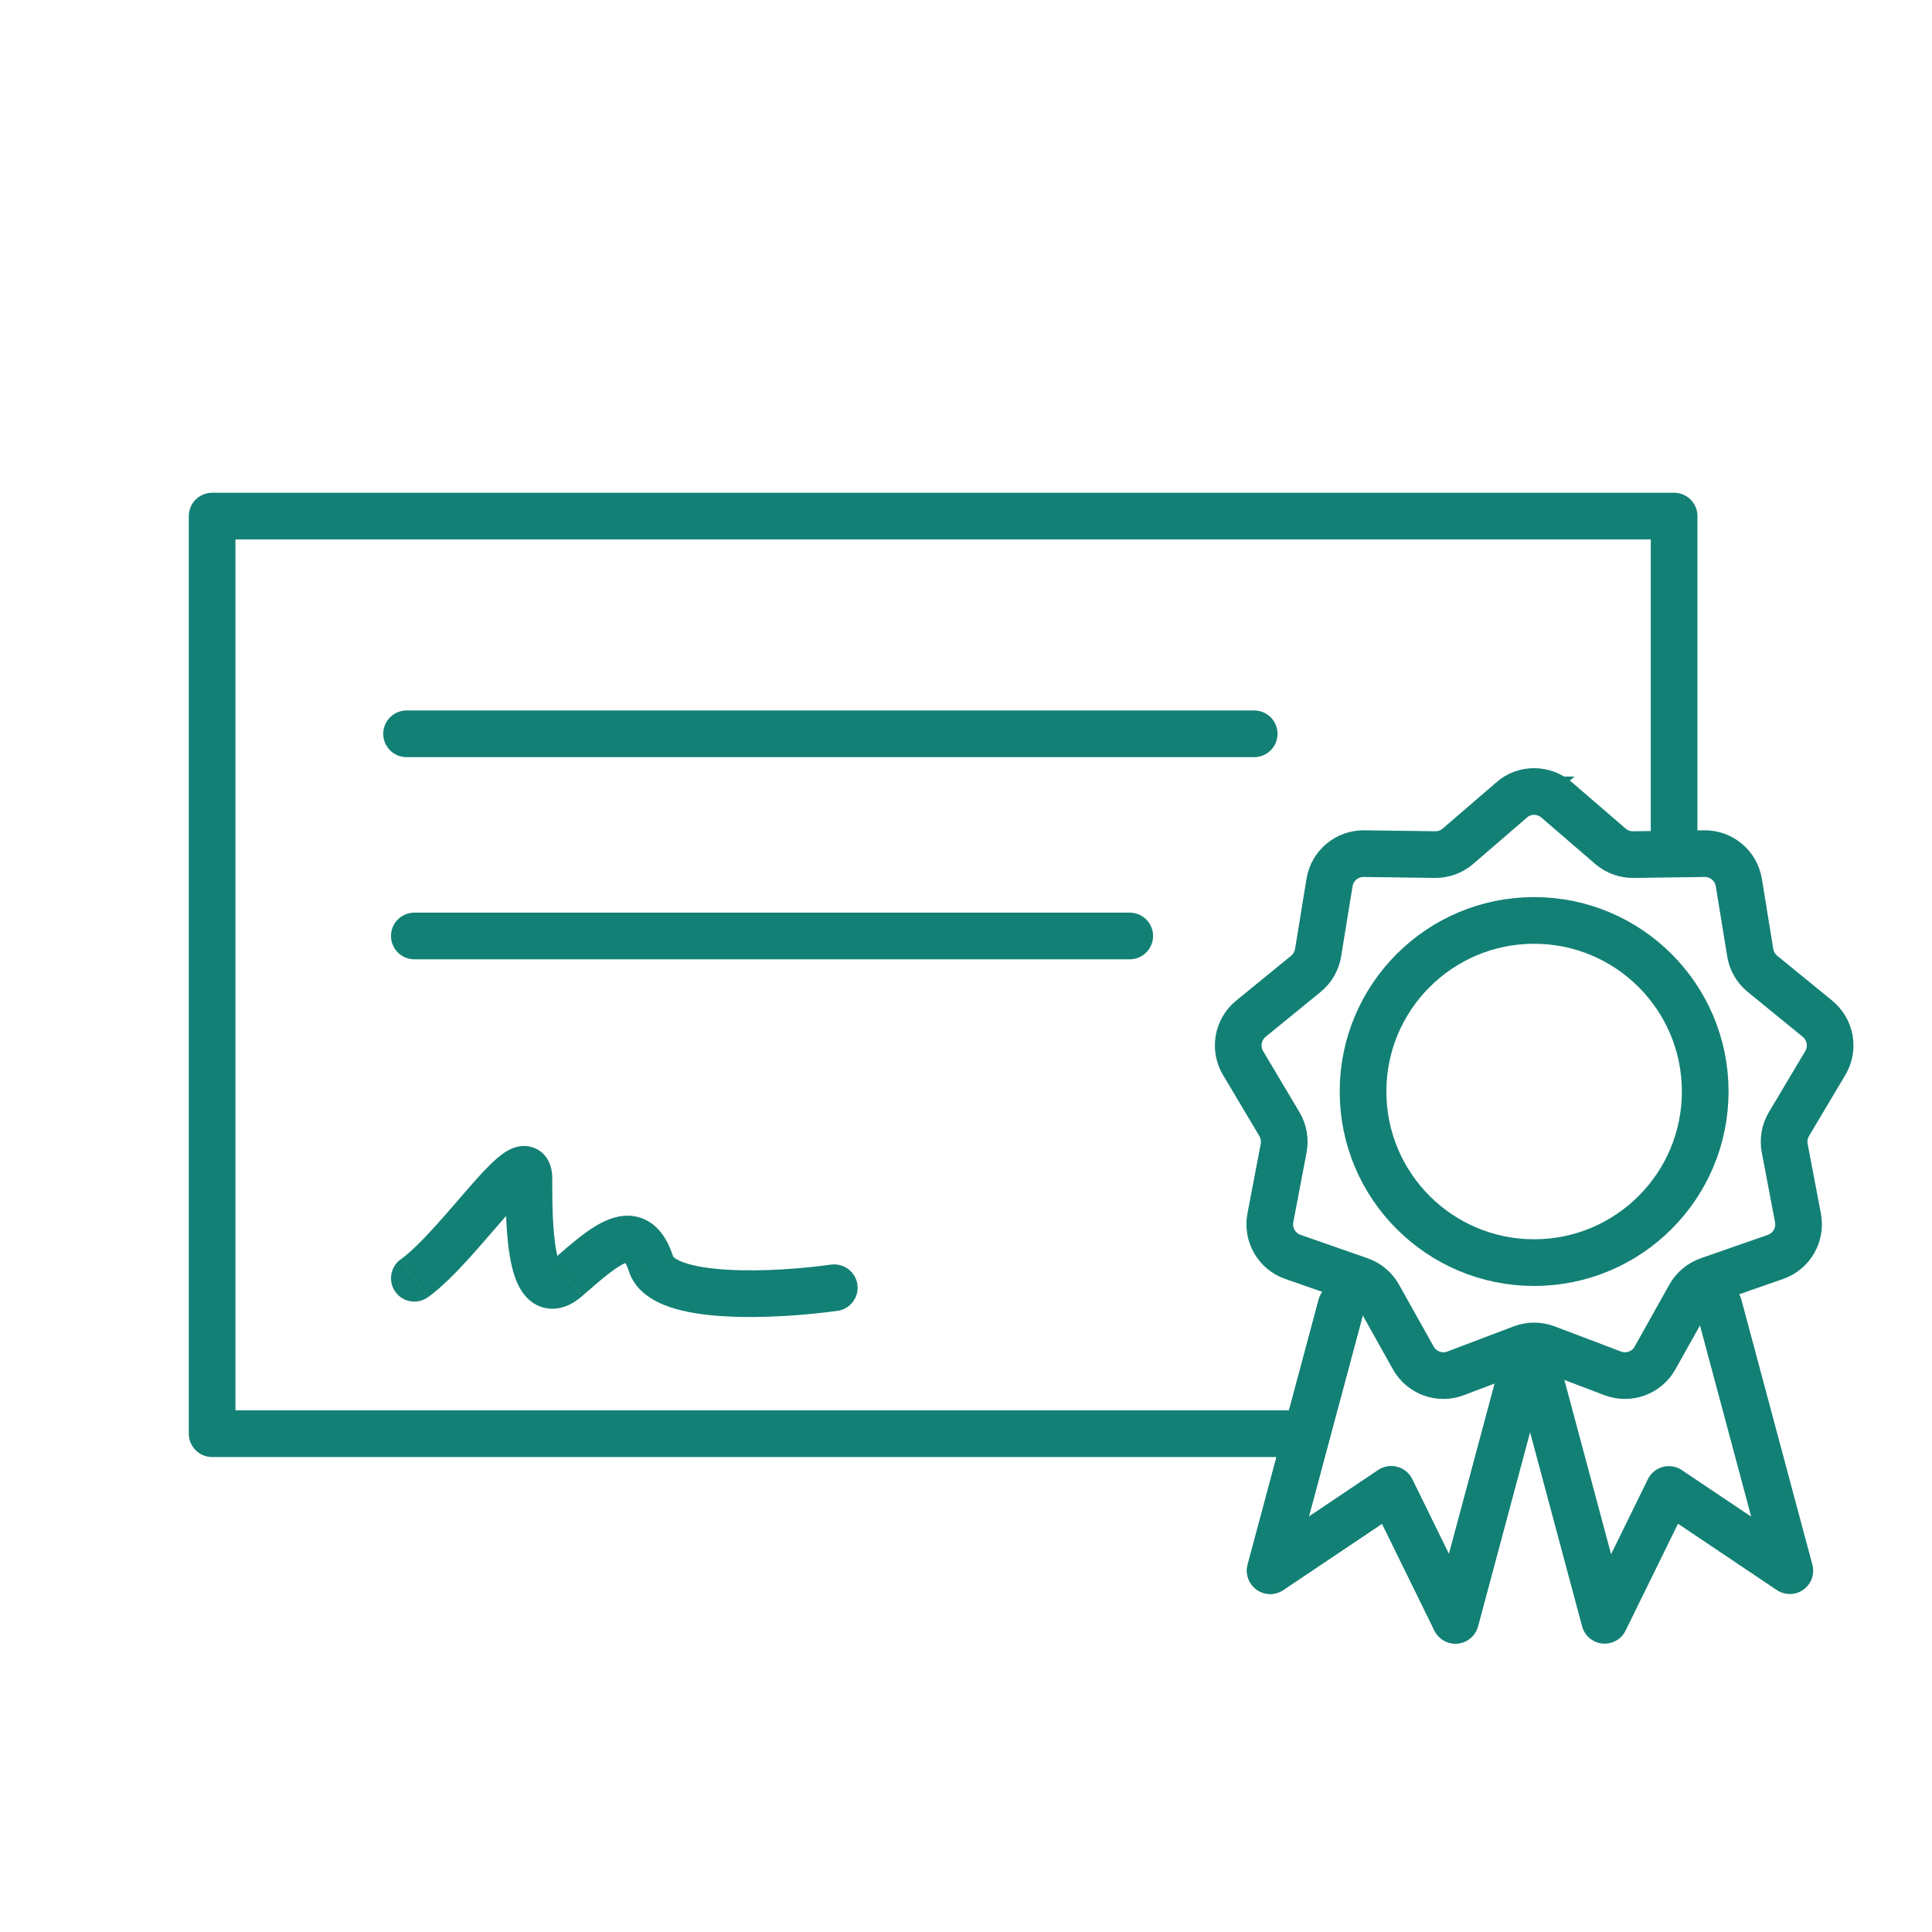 <?xml version="1.0" encoding="UTF-8"?><svg id="Layer_1" xmlns="http://www.w3.org/2000/svg" viewBox="0 0 505 505"><defs><style>.cls-1{fill:#138075;}.cls-2,.cls-3,.cls-4{fill:none;stroke:#138075;stroke-width:12.2px;}.cls-2,.cls-4{stroke-linejoin:round;}.cls-4{stroke-linecap:round;}</style></defs><path class="cls-2" d="M437.59,222.3v-87.4H55.45v239.85H340.02"/><path class="cls-3" d="M395.11,209.08c3.38-2.92,8.39-2.92,11.77,0l14.05,12.11c1.67,1.44,3.81,2.22,6.01,2.19l18.55-.25c4.47-.06,8.3,3.16,9.02,7.57l2.98,18.31c.35,2.17,1.49,4.14,3.2,5.54l14.37,11.73c3.46,2.83,4.33,7.76,2.04,11.6l-9.49,15.94c-1.13,1.89-1.52,4.13-1.11,6.3l3.47,18.22c.83,4.39-1.67,8.73-5.89,10.2l-17.51,6.11c-2.08,.73-3.82,2.19-4.9,4.11l-9.06,16.19c-2.18,3.9-6.89,5.61-11.06,4.03l-17.34-6.58c-2.06-.78-4.33-.78-6.39,0l-17.34,6.58c-4.18,1.58-8.88-.13-11.06-4.03l-9.06-16.19c-1.08-1.92-2.82-3.38-4.9-4.11l-17.51-6.11c-4.22-1.47-6.72-5.81-5.89-10.2l3.47-18.22c.41-2.16,.02-4.4-1.11-6.3l-9.49-15.94c-2.29-3.84-1.42-8.77,2.04-11.6l14.37-11.73c1.71-1.39,2.84-3.36,3.2-5.54l2.98-18.31c.72-4.41,4.55-7.63,9.02-7.57l18.55,.25c2.2,.03,4.34-.75,6.01-2.19l14.05-12.11Z"/><circle class="cls-3" cx="401" cy="285.31" r="44.72"/><path class="cls-4" d="M350.58,341.27l-18.56,69.28,31.63-21.23,16.78,34.2,18.56-69.28"/><path class="cls-4" d="M350.58,341.27l-18.56,69.28,31.63-21.23,16.78,34.2,18.56-69.28"/><path class="cls-4" d="M400.87,354.25l18.56,69.28,16.78-34.2,31.63,21.23-18.56-69.28"/><path class="cls-4" d="M106.27,191.81h221.56"/><path class="cls-4" d="M108.3,244.65h187"/><path class="cls-1" d="M104.73,329.18c-2.73,1.97-3.34,5.78-1.37,8.51,1.97,2.73,5.78,3.35,8.51,1.37l-7.14-9.89Zm65.44,1.24l-5.8,1.87,5.8-1.87Zm48.75,12.22c3.33-.47,5.66-3.55,5.19-6.89-.47-3.33-3.55-5.66-6.89-5.19l1.7,12.08Zm-107.04-3.57c3.55-2.56,7.28-6.37,10.67-10.11,3.38-3.72,6.96-7.98,9.79-11.19,3.15-3.57,5.21-5.66,6.27-6.36,.2-.14,.02,.03-.48,.17-.53,.15-1.94,.39-3.51-.44-1.59-.84-2.18-2.15-2.35-2.66-.16-.48-.11-.67-.11-.3h12.2c0-1.02-.09-2.3-.52-3.58-.44-1.32-1.43-3.15-3.54-4.25-2.09-1.1-4.13-.87-5.39-.52-1.24,.34-2.27,.93-3,1.41-2.69,1.77-5.86,5.25-8.7,8.47-3.16,3.59-6.31,7.36-9.67,11.05-3.34,3.68-6.35,6.66-8.79,8.42l7.14,9.89Zm20.27-30.89c0,5.37-.03,14.69,1.37,21.59,.36,1.78,.85,3.6,1.55,5.26,.68,1.59,1.74,3.5,3.51,4.96,1.99,1.64,4.58,2.45,7.39,1.97,2.49-.43,4.59-1.78,6.26-3.23l-7.99-9.22c-.82,.71-.91,.52-.33,.42,.9-.15,1.85,.16,2.44,.64,.36,.3,.26,.39-.04-.31-.27-.64-.56-1.6-.83-2.91-1.1-5.46-1.13-13.43-1.13-19.18h-12.2Zm20.07,30.55c2.56-2.22,4.77-4.17,6.82-5.76,2.1-1.63,3.56-2.51,4.53-2.87,.83-.31,.38,.07-.31-.36-.36-.22,.29-.03,1.12,2.54l11.61-3.75c-1.17-3.61-3.01-7.12-6.3-9.16-3.63-2.24-7.44-1.79-10.35-.7-2.77,1.03-5.43,2.86-7.76,4.66-2.38,1.85-4.91,4.07-7.33,6.18l7.99,9.22Zm12.16-6.44c1.71,5.3,6.6,7.94,10.59,9.32,4.26,1.47,9.41,2.17,14.51,2.46,10.28,.6,21.88-.38,29.44-1.44l-1.7-12.08c-7.08,1-17.82,1.88-27.03,1.34-4.64-.27-8.52-.88-11.25-1.82-3-1.03-3.07-1.9-2.96-1.53l-11.61,3.75Z"/></svg>